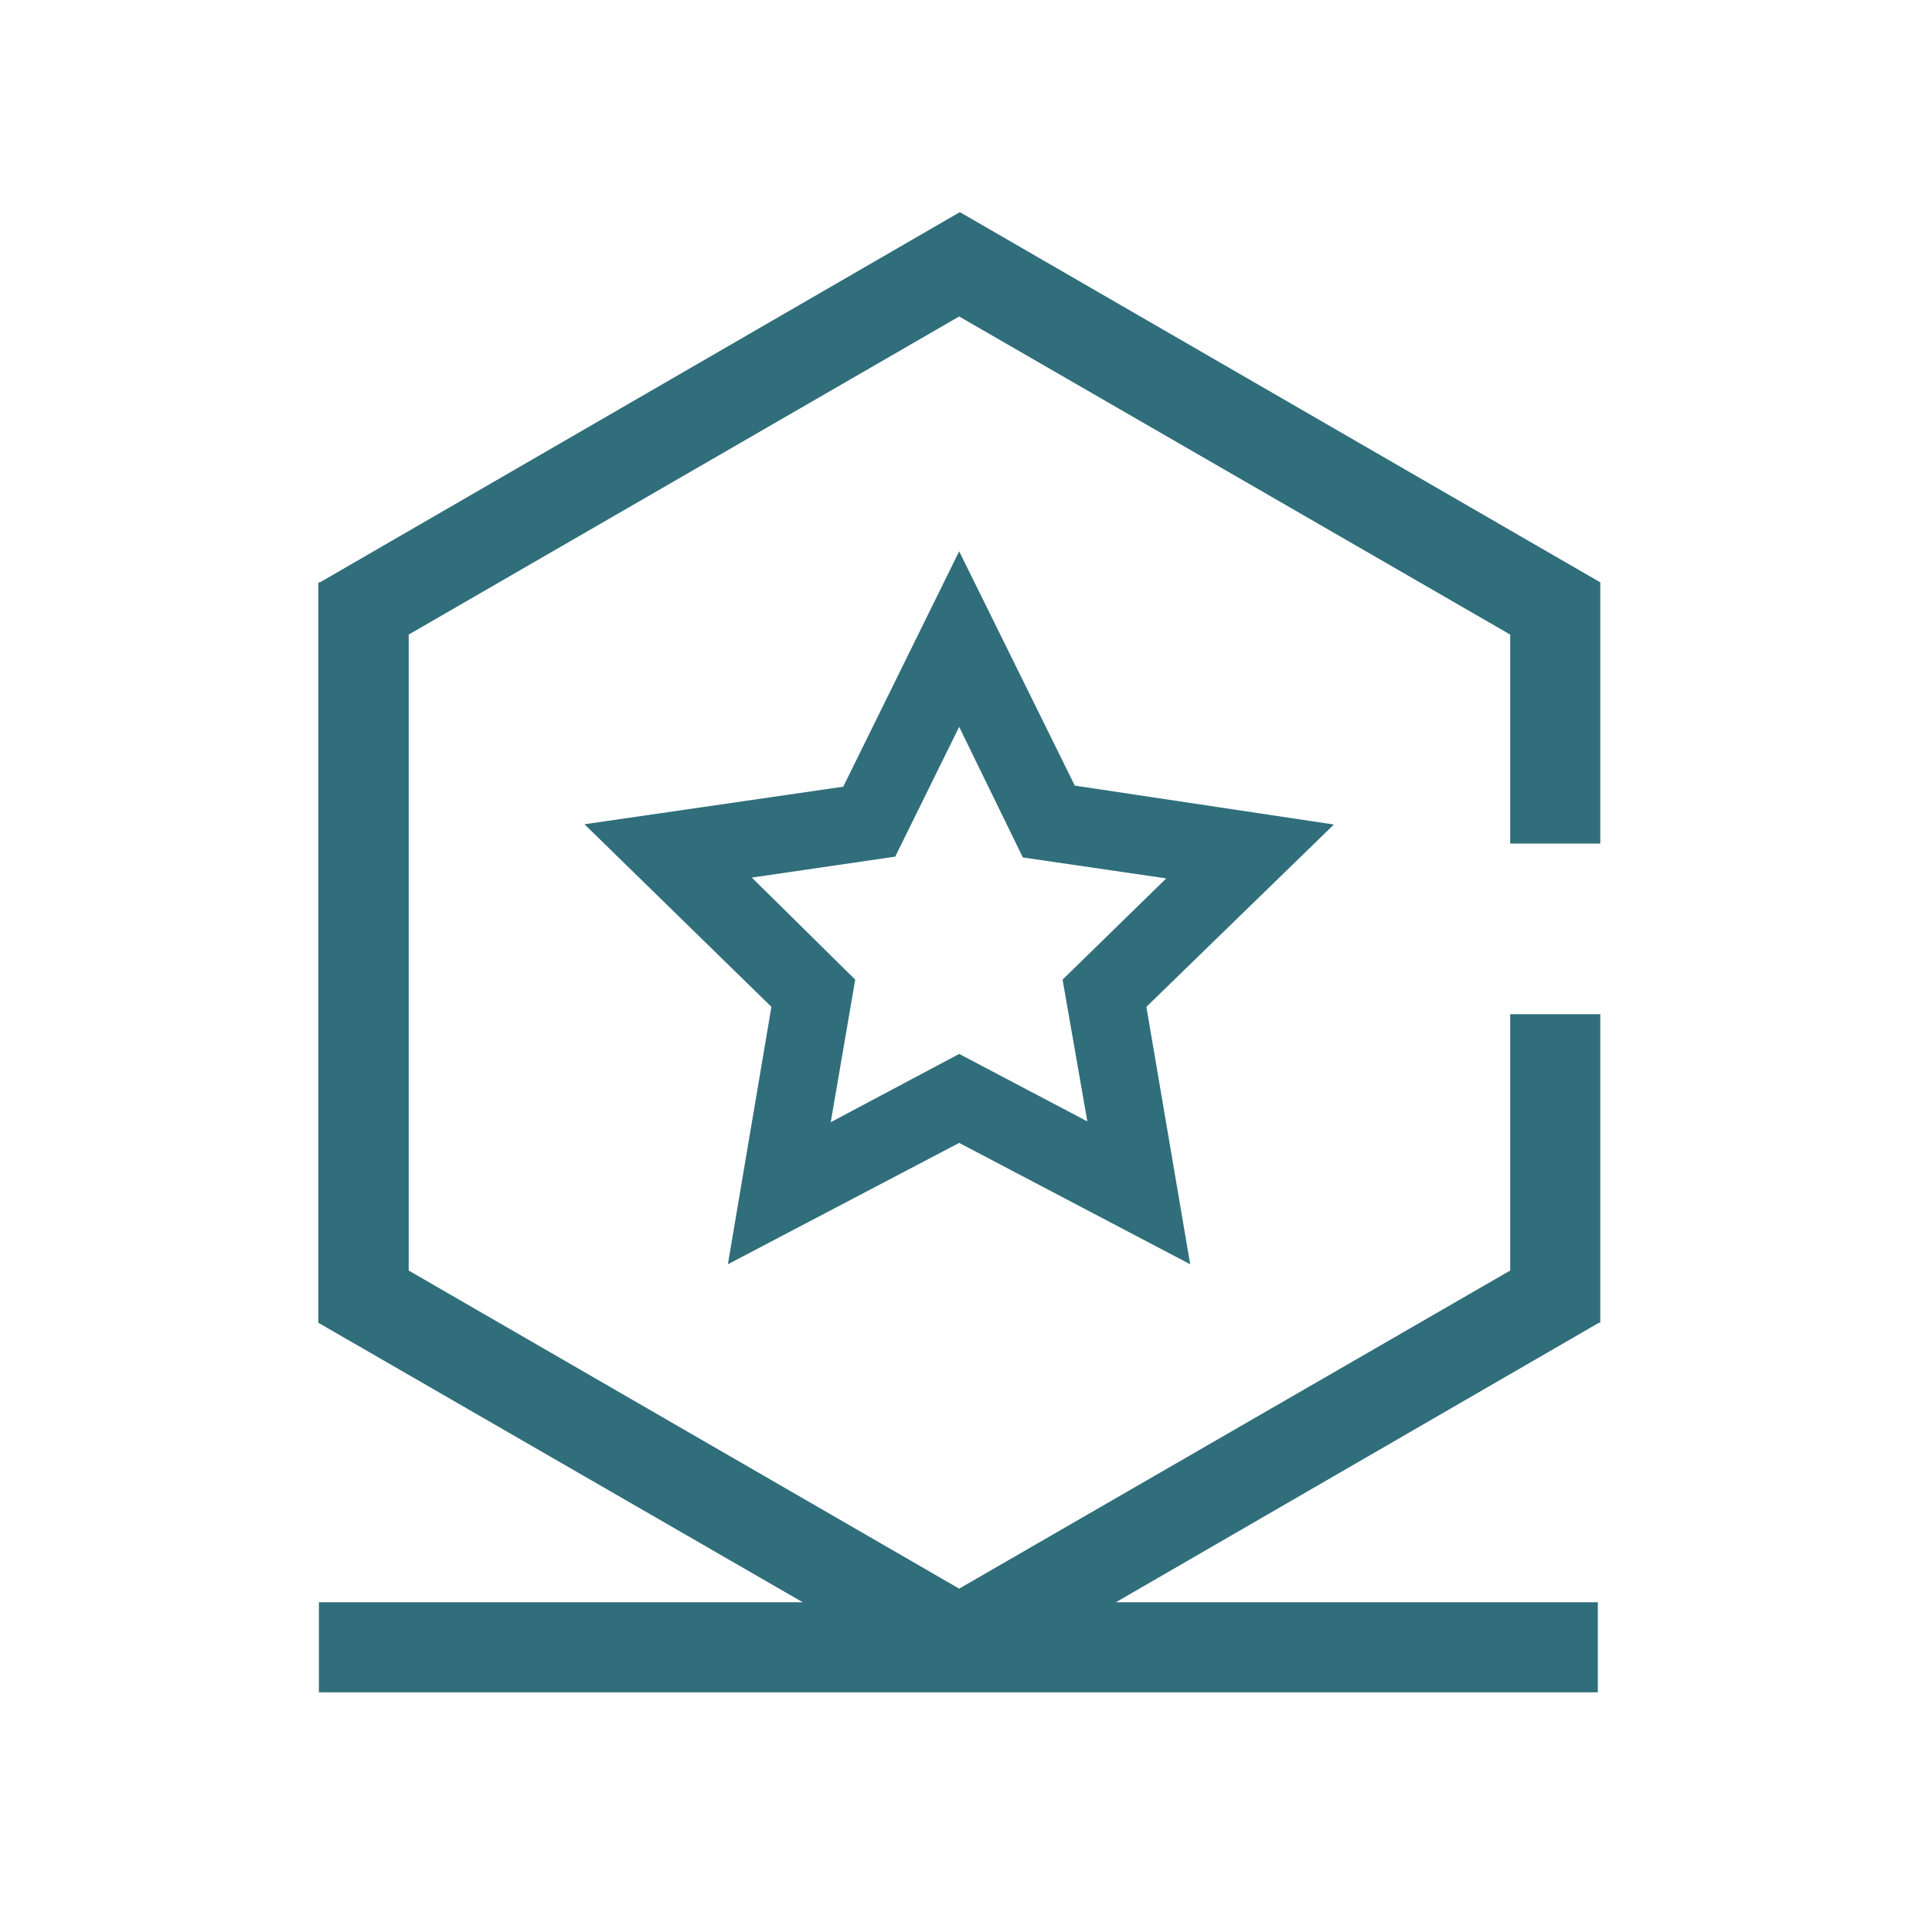 <svg xmlns="http://www.w3.org/2000/svg" width="71" height="70" viewBox="0 0 71 70" fill="none"><path fill-rule="evenodd" clip-rule="evenodd" d="M55.499 31V23.32L35.249 11.63L15.019 23.32V46.69L35.249 58.38L55.499 46.69V37.27H58.809V48.61H58.759L41.009 58.88H58.719V62.19H11.719V58.88H29.499L11.699 48.61V21.4H11.759L35.249 7.81H35.299L58.809 21.4V31H55.499ZM49.019 30.3L42.129 37L43.739 46.46L35.249 42L26.749 46.46L28.349 37L21.479 30.29L30.989 28.91L35.249 20.26L39.499 28.87L49.019 30.3ZM42.859 32.28L39.049 36L39.959 41.21L35.249 38.73L30.529 41.24L31.429 36L27.629 32.25L32.899 31.48L35.249 26.71L37.589 31.51L42.859 32.28Z" fill="#306E7B"></path></svg>